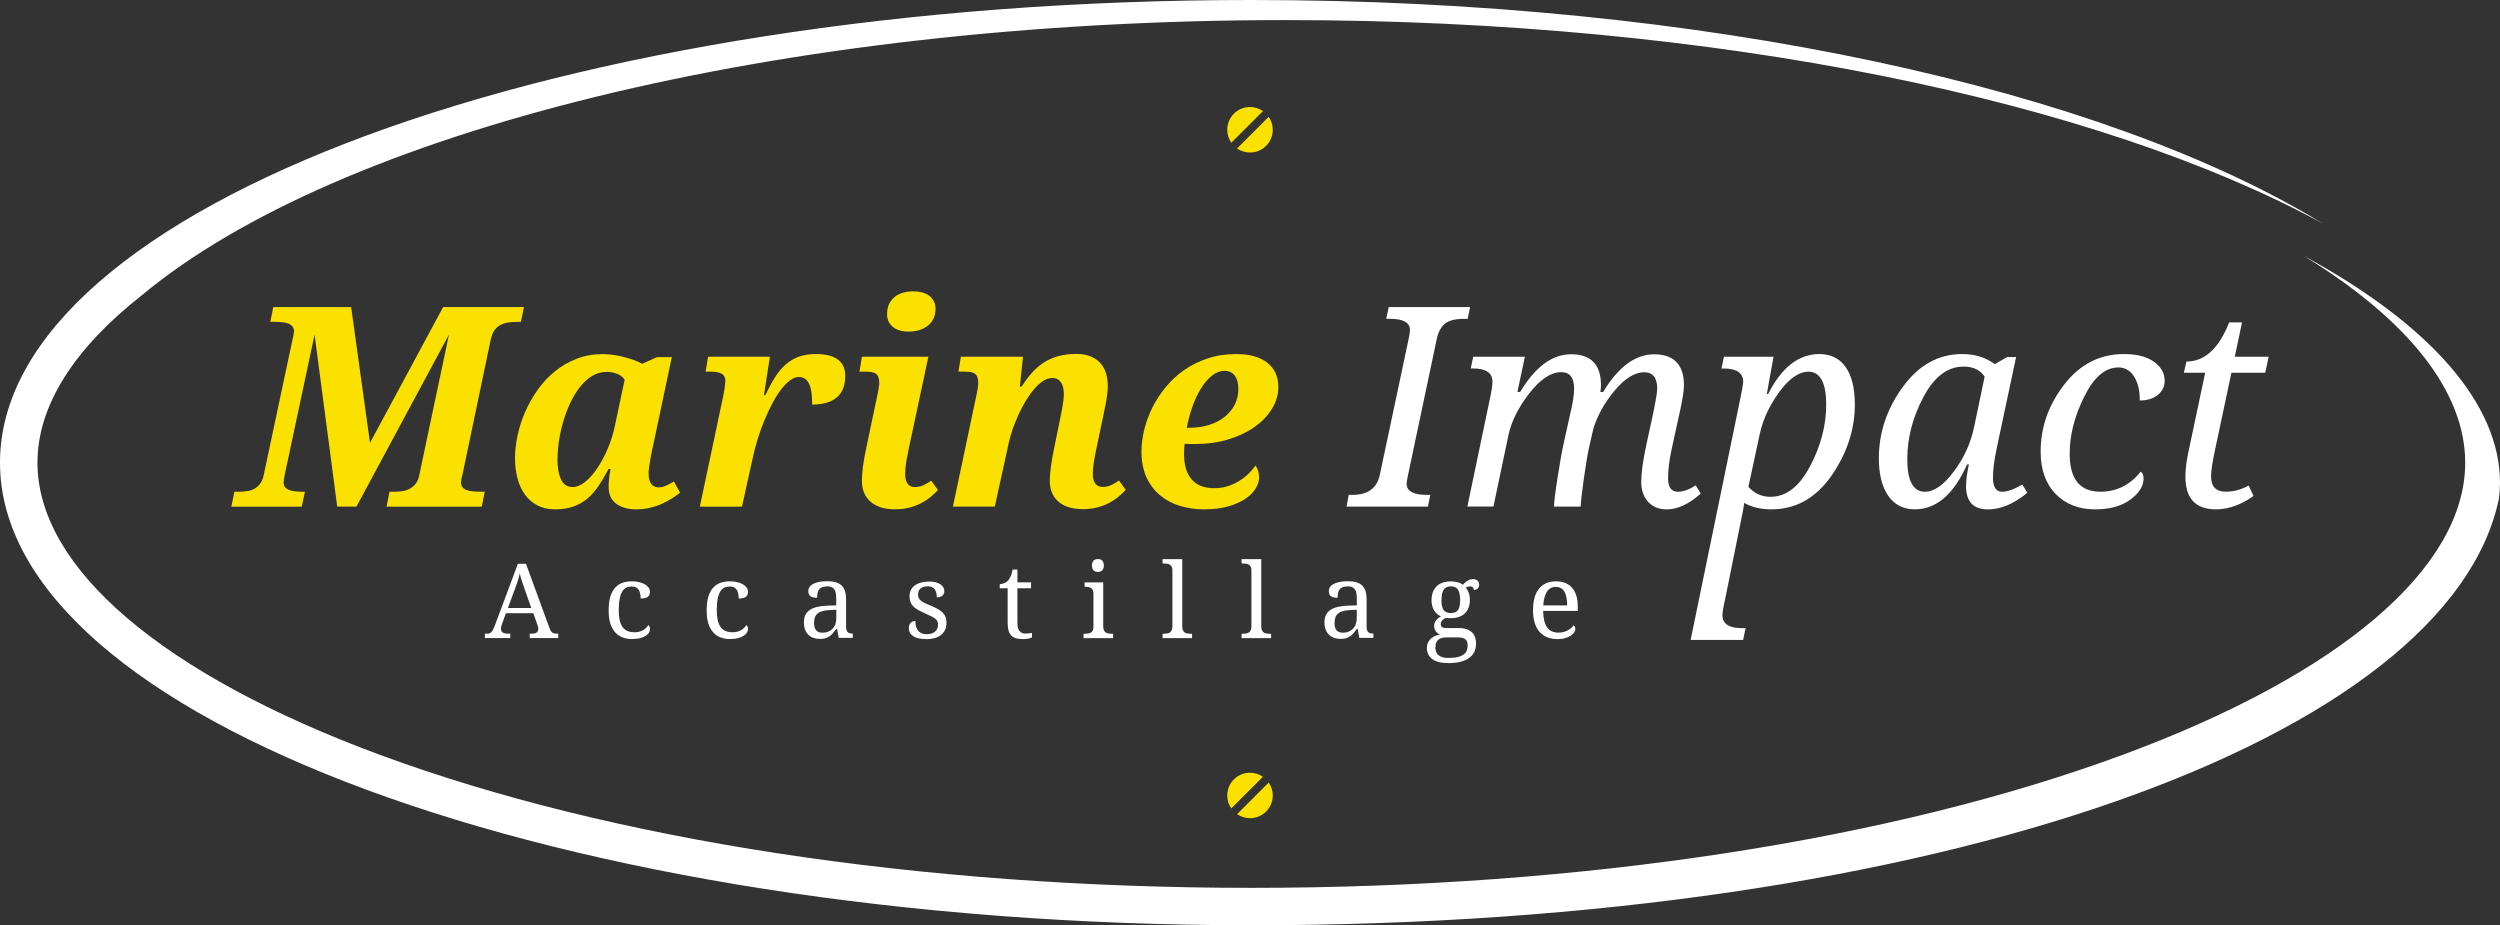 <?xml version="1.0" encoding="UTF-8"?>
<svg id="Calque_1" data-name="Calque 1" xmlns="http://www.w3.org/2000/svg" viewBox="0 0 480.57 177.86">
  <rect x="0" y="0" width="480.57" height="177.86" fill="#333333" stroke="none"/>
  <defs>
    <style>
      .cls-1 {
        fill: #fff;
      }

      .cls-2 {
        fill: #fbe100;
      }
    </style>
  </defs>
  <g>
    <g>
      <path class="cls-2" d="M100.71,59.04l-.58,2.83h-.71c-.58,0-1.14.04-1.68.12-.54.08-1.05.24-1.5.46-.45.22-.84.56-1.16.99-.32.44-.56,1.01-.72,1.71l-5.51,26.33c-.07.19-.12.41-.17.65-.04.25-.06.45-.06.59,0,.38.1.69.28.93.2.23.46.42.81.55.34.13.75.22,1.23.26.48.04,1,.07,1.56.07h.68l-.57,2.86h-18.31l.57-2.86h.71c.58,0,1.14-.03,1.68-.11.54-.07,1.04-.22,1.48-.46.44-.23.84-.56,1.16-.98.33-.42.57-.99.71-1.71l5.69-26.94-17.78,33.05h-3.7l-4.35-33.05-5.69,26.71c-.09.4-.15.74-.2,1.03-.04.29-.07.51-.07.65,0,.38.1.69.29.93.19.23.46.42.81.55.35.13.76.22,1.25.26.48.04,1,.07,1.56.07h.19l-.6,2.86h-13.54l.58-2.86h.71c.55,0,1.1-.03,1.64-.11.54-.07,1.02-.21,1.45-.44.44-.23.82-.56,1.14-.98.32-.41.56-.98.7-1.68l5.48-25.78c.22-.92.34-1.53.34-1.83,0-.38-.09-.7-.29-.95-.19-.24-.46-.43-.8-.57-.34-.12-.75-.21-1.23-.26-.48-.04-1-.07-1.56-.07h-.68l.58-2.83h14.97l3.62,26.1,14.06-26.1h15.53Z"/>
      <path class="cls-2" d="M122.27,97.91c-1.59,0-2.87-.37-3.83-1.09-.96-.72-1.44-1.79-1.44-3.19,0-.55.02-1.1.08-1.64.05-.53.15-1.15.29-1.84h-.37c-.67,1.24-1.33,2.35-1.98,3.31-.66.98-1.39,1.79-2.19,2.45-.8.65-1.7,1.15-2.69,1.49-.98.34-2.14.51-3.45.51s-2.39-.25-3.36-.75c-.96-.5-1.76-1.18-2.4-2.06-.64-.87-1.12-1.9-1.44-3.11-.32-1.2-.49-2.49-.49-3.89s.16-2.86.49-4.39c.33-1.53.81-3.04,1.46-4.52.65-1.49,1.45-2.9,2.4-4.25.95-1.34,2.05-2.52,3.3-3.54,1.25-1.02,2.64-1.83,4.18-2.43,1.53-.6,3.21-.9,5.04-.9.7,0,1.41.06,2.13.16.73.12,1.42.26,2.09.44.67.18,1.29.37,1.88.59.58.22,1.08.44,1.48.67l2.83-1.28h2.86l-3.54,16.76c-.07.3-.16.69-.26,1.17-.1.49-.2,1.02-.3,1.56-.09.55-.18,1.08-.25,1.6-.07.52-.11.95-.11,1.3,0,.89.18,1.55.52,1.99.35.44.81.66,1.37.66.5,0,.99-.12,1.45-.33.47-.21.97-.48,1.53-.8l1.18,2.15c-.46.35-.97.71-1.55,1.09-.57.37-1.21.72-1.92,1.04-.71.32-1.48.57-2.31.77-.83.2-1.73.3-2.69.3ZM107.16,88.16c0,1.02.08,1.89.23,2.58.15.71.35,1.27.6,1.7.25.43.56.73.92.91.36.19.75.27,1.17.27.79,0,1.6-.34,2.44-1.02.84-.69,1.63-1.58,2.36-2.69.73-1.11,1.4-2.36,1.98-3.76.59-1.4,1.03-2.82,1.33-4.25l1.89-8.92c-.35-.51-.84-.88-1.46-1.13-.62-.24-1.28-.36-1.98-.36-1.05,0-2,.27-2.87.81-.86.54-1.64,1.27-2.35,2.18-.7.91-1.32,1.94-1.85,3.09-.53,1.16-.98,2.35-1.33,3.59-.36,1.25-.63,2.47-.8,3.68-.18,1.21-.27,2.31-.27,3.31Z"/>
      <path class="cls-2" d="M139.45,73.31c0-.67-.22-1.15-.66-1.43-.44-.29-1.16-.44-2.18-.44h-.97l.47-2.86h11.88l-1.13,7.37h.26c.61-1.29,1.23-2.43,1.85-3.41.62-.98,1.3-1.8,2.04-2.46.75-.66,1.59-1.17,2.53-1.51.94-.34,2.05-.51,3.3-.51,1.91,0,3.32.36,4.25,1.07.93.72,1.39,1.75,1.39,3.12,0,1.86-.54,3.24-1.63,4.15-1.09.91-2.66,1.37-4.73,1.37,0-.8-.04-1.53-.11-2.19-.08-.65-.22-1.21-.42-1.68-.2-.46-.47-.81-.81-1.06-.34-.25-.76-.37-1.28-.37s-1.04.21-1.6.62c-.56.41-1.12.97-1.68,1.69-.56.72-1.11,1.56-1.64,2.55-.53.99-1.05,2.07-1.54,3.23-.49,1.16-.93,2.38-1.34,3.65-.4,1.28-.74,2.58-1.02,3.89l-2.05,9.29h-8.1l4.56-21.58c.05-.3.12-.69.2-1.18.08-.49.12-.92.12-1.31Z"/>
      <path class="cls-2" d="M178.46,68.58l-3.73,17.48c-.21.98-.38,1.89-.53,2.74-.14.85-.2,1.65-.2,2.4,0,.79.16,1.39.48,1.8.32.42.78.63,1.37.63.56,0,1.08-.1,1.55-.31.47-.21,1.01-.51,1.62-.92l1.28,1.8c-.42.46-.9.91-1.44,1.35-.54.45-1.16.84-1.84,1.2-.68.34-1.43.62-2.24.83-.82.21-1.71.32-2.69.32-2.06,0-3.65-.48-4.75-1.46-1.1-.96-1.66-2.32-1.66-4.04,0-.77.07-1.69.21-2.75.14-1.07.36-2.29.65-3.65l2.1-9.99c.06-.22.1-.46.15-.7.04-.25.08-.48.12-.7.03-.22.06-.4.08-.57.02-.15.03-.27.03-.33,0-.49-.06-.88-.16-1.19-.1-.3-.27-.52-.5-.68-.22-.16-.52-.27-.88-.32-.36-.05-.79-.08-1.3-.08h-.97l.47-2.86h12.75ZM174.73,63.75c-.6,0-1.15-.06-1.66-.2-.5-.13-.95-.33-1.32-.62-.38-.28-.67-.62-.9-1.04-.21-.42-.33-.91-.33-1.47,0-.79.13-1.46.41-2.01.27-.55.64-1,1.09-1.37.46-.36.99-.61,1.6-.79.62-.16,1.25-.25,1.91-.25.58,0,1.13.07,1.64.19.52.12.98.32,1.37.6.39.28.71.63.94,1.06.24.43.36.94.36,1.54,0,.74-.15,1.38-.43,1.93-.29.55-.67,1-1.15,1.36-.49.36-1.03.63-1.64.8-.61.17-1.24.26-1.89.26Z"/>
      <path class="cls-2" d="M201.8,92.41c0-1.54.29-3.67.87-6.41l.86-4.25c.07-.35.16-.78.27-1.29.11-.51.2-1.04.31-1.58.11-.55.2-1.1.27-1.66.08-.55.12-1.05.12-1.48,0-.33-.03-.68-.09-1.05-.06-.37-.18-.7-.34-.99-.16-.3-.39-.55-.68-.74-.29-.19-.67-.29-1.14-.29-.62,0-1.22.21-1.82.62-.6.41-1.18.96-1.75,1.63-.56.67-1.09,1.44-1.6,2.3-.51.87-.97,1.75-1.37,2.66-.41.91-.77,1.81-1.07,2.68-.3.87-.52,1.66-.68,2.36l-2.73,12.46h-8.05l4.51-21.38c.05-.22.1-.46.14-.7.04-.25.08-.48.12-.7.04-.22.06-.4.08-.57.01-.15.02-.27.02-.33,0-.49-.05-.88-.16-1.19-.1-.3-.27-.52-.5-.68-.23-.16-.52-.27-.88-.32-.36-.05-.79-.08-1.3-.08h-.97l.47-2.86h11.94l-.61,5.74h.34c.68-1.06,1.39-1.99,2.11-2.78.73-.79,1.51-1.44,2.35-1.96.84-.51,1.75-.9,2.74-1.15.98-.25,2.07-.38,3.26-.38s2.09.16,2.87.5c.78.33,1.41.78,1.89,1.35.49.57.82,1.22,1.04,1.97.2.74.31,1.53.31,2.34,0,.46-.03.94-.09,1.45-.06.52-.14,1.04-.23,1.56-.1.52-.21,1.05-.32,1.58-.11.53-.21,1.03-.3,1.49l-1.21,5.75c-.21.98-.38,1.89-.52,2.74-.14.85-.21,1.65-.21,2.4,0,.79.16,1.39.49,1.8.33.42.79.63,1.4.63.56,0,1.07-.1,1.54-.31.47-.21,1-.51,1.61-.92l1.28,1.8c-.42.46-.9.91-1.44,1.35-.54.45-1.15.84-1.82,1.2-.67.34-1.42.62-2.24.83-.82.21-1.72.32-2.7.32-2.06,0-3.65-.48-4.75-1.46-1.1-.96-1.65-2.32-1.65-4.04Z"/>
      <path class="cls-2" d="M233.49,93.84c.87,0,1.7-.12,2.49-.38.79-.25,1.52-.58,2.19-.99.67-.41,1.28-.87,1.81-1.39.53-.52.99-1.05,1.37-1.59.21.27.37.6.5,1.01.12.41.19.84.19,1.3,0,.64-.21,1.32-.63,2.04-.42.72-1.06,1.39-1.93,1.98-.87.61-1.97,1.11-3.3,1.5-1.34.39-2.93.59-4.76.59-1.65,0-3.19-.23-4.65-.68-1.45-.45-2.72-1.14-3.82-2.06-1.09-.92-1.96-2.08-2.59-3.46-.62-1.4-.94-3.03-.94-4.9,0-1.32.18-2.72.52-4.17.36-1.45.87-2.87,1.56-4.26.69-1.39,1.55-2.72,2.58-3.96,1.02-1.25,2.2-2.35,3.55-3.29,1.35-.95,2.86-1.69,4.53-2.24,1.67-.56,3.49-.83,5.47-.83,2.57,0,4.56.55,5.98,1.67,1.41,1.11,2.12,2.66,2.12,4.66,0,1.45-.4,2.84-1.21,4.17-.8,1.32-1.92,2.49-3.33,3.5-1.42,1-3.11,1.81-5.07,2.4-1.96.6-4.1.89-6.4.89h-.98c-.34,0-.69-.02-1.02-.05-.05.35-.08.7-.09,1.06-.01.36-.02.69-.02.99,0,2.08.49,3.68,1.46,4.81.97,1.12,2.44,1.69,4.39,1.69ZM235.38,71.29c-.87,0-1.7.33-2.49.98-.79.66-1.5,1.51-2.12,2.56-.63,1.05-1.17,2.22-1.62,3.53-.46,1.31-.79,2.59-1,3.87h.47c1.33,0,2.57-.18,3.72-.52,1.14-.35,2.14-.85,2.99-1.51.84-.66,1.51-1.44,1.99-2.35.48-.91.72-1.94.72-3.07s-.23-1.96-.69-2.57c-.46-.62-1.12-.92-1.96-.92Z"/>
      <path class="cls-1" d="M282.59,59.04l-.47,2.25h-.71c-1.72,0-2.95.33-3.69.97-.76.65-1.27,1.61-1.53,2.89l-5.56,26.33c-.16.75-.24,1.25-.24,1.5,0,1.43,1.3,2.15,3.88,2.15h.68l-.47,2.25h-15.63l.41-2.25h.71c2.98,0,4.73-1.29,5.27-3.86l5.59-26.34c.14-.66.21-1.16.21-1.5,0-1.43-1.29-2.15-3.89-2.15h-.67l.47-2.25h15.63Z"/>
      <path class="cls-1" d="M303.85,97.38h-5.12c0-.8.22-2.65.68-5.57.45-2.92.84-5.09,1.16-6.52l1.23-5.56c.53-2.17.79-3.84.79-5.02,0-2.11-.82-3.17-2.47-3.17-1.99,0-4.04,1.36-6.15,4.08-2.11,2.71-3.44,5.39-4,8.01l-2.89,13.74h-5.01l4.51-21.58c.21-1,.31-1.8.31-2.42,0-1.7-1.25-2.54-3.74-2.54h-.43l.47-2.26h9.94l-1.44,6.77h.53c2.9-4.83,6.17-7.24,9.78-7.24,3.83,0,5.75,1.99,5.75,5.96,0,.44-.04.86-.11,1.29h.53c2.92-4.83,6.18-7.24,9.78-7.24,3.83,0,5.75,1.99,5.75,5.96,0,1.14-.33,3.11-.97,5.9l-1.39,6.35c-.46,2.08-.69,3.96-.69,5.64s.62,2.57,1.87,2.57c1.04,0,2.18-.41,3.44-1.23l.97,1.58c-2.27,2.02-4.46,3.04-6.56,3.04-1.47,0-2.65-.47-3.54-1.44-.89-.97-1.34-2.26-1.34-3.91s.34-4.07,1.02-7.26l.92-4.2c.75-3.44,1.13-5.57,1.13-6.38,0-2.11-.83-3.17-2.49-3.17-1.83,0-3.74,1.18-5.69,3.52-1.96,2.35-3.33,4.82-4.11,7.38l-.87,3.86c-.23.98-.54,2.9-.95,5.74-.4,2.85-.6,4.63-.6,5.33Z"/>
      <path class="cls-1" d="M335.55,120.76l-.47,2.25h-10.09l9.63-46.8c.31-1.51.47-2.45.47-2.83,0-1.7-1.25-2.54-3.75-2.54h-.42l.47-2.26h9.53l-1.29,7.16h.26c2.59-5.12,5.87-7.68,9.84-7.68,2.19,0,3.87.83,5.05,2.49,1.18,1.66,1.77,4.06,1.77,7.21,0,4.81-1.5,9.37-4.49,13.69-3.01,4.3-6.85,6.46-11.53,6.46-2.05,0-3.8-.41-5.25-1.23-.15,1.16-.3,2.02-.45,2.59l-3.23,16c-.34,1.48-.5,2.48-.5,2.99,0,1.66,1.25,2.49,3.75,2.49h.71ZM336.1,93.59c1.15,1.28,2.57,1.91,4.25,1.91,2.99,0,5.52-1.95,7.59-5.86,2.07-3.91,3.11-7.88,3.11-11.92s-1.13-6.27-3.39-6.27c-1.85,0-3.72,1.29-5.61,3.87-1.89,2.58-3.14,5.25-3.76,8.04l-2.2,10.23Z"/>
      <path class="cls-1" d="M378.47,89.28h-.34c-2.57,5.75-5.91,8.63-10.04,8.63-2.19,0-3.89-.86-5.1-2.58-1.21-1.73-1.82-4.13-1.82-7.23,0-4.93,1.53-9.5,4.6-13.72,3.07-4.21,6.87-6.32,11.4-6.32,2.43,0,4.53.64,6.29,1.94l2.36-1.36h1.73l-3.66,17.21c-.53,2.46-.79,4.45-.79,5.96,0,1.82.59,2.72,1.76,2.72,1.01,0,2.31-.46,3.88-1.39l.97,1.58c-2.57,2.14-5.1,3.2-7.58,3.2-2.8,0-4.2-1.49-4.2-4.46,0-1.14.18-2.53.55-4.17ZM381.51,72.42c-.83-1.29-2.18-1.95-4.07-1.95-3.06,0-5.63,1.95-7.7,5.84-2.07,3.89-3.11,7.89-3.11,12s1.13,6.22,3.39,6.22c1.79,0,3.65-1.32,5.61-3.96,1.96-2.63,3.25-5.52,3.88-8.64l1.99-9.5Z"/>
      <path class="cls-1" d="M411.5,90.67c.37.23.55.67.55,1.34,0,1.43-.84,2.77-2.53,4.02-1.69,1.26-3.95,1.88-6.79,1.88-3.12,0-5.65-.98-7.58-2.96-1.93-1.98-2.88-4.69-2.88-8.14,0-4.69,1.51-8.99,4.54-12.89,3.02-3.91,6.84-5.86,11.46-5.86,2.47,0,4.39.49,5.77,1.47,1.38.98,2.07,2.2,2.07,3.67,0,1.08-.43,1.98-1.3,2.7-.86.71-2.02,1.08-3.48,1.08,0-1.91-.36-3.44-1.1-4.6-.73-1.17-1.75-1.75-3.04-1.75-2.5,0-4.69,1.87-6.54,5.61-1.87,3.74-2.8,7.4-2.8,10.99,0,4.86,1.96,7.29,5.9,7.29,3.13,0,5.71-1.29,7.74-3.85Z"/>
      <path class="cls-1" d="M432.27,93.35l.92,1.99c-2.41,1.71-4.83,2.57-7.24,2.57-3.89,0-5.85-2.09-5.85-6.27,0-1.34.17-2.85.52-4.5l3.28-15.49h-4.1l.5-2.15c3.5,0,6.23-2.51,8.21-7.53h2.47l-1.39,6.61h6.51l-.66,3.07h-6.5l-3.25,15.32c-.44,2.07-.66,3.6-.66,4.62,0,1.96.95,2.93,2.86,2.93,1.45,0,2.91-.39,4.38-1.18Z"/>
    </g>
    <g>
      <path class="cls-1" d="M97.25,117.88l-.76,2.1c-.06.15-.1.31-.14.46-.03.16-.05.28-.05.39,0,.34.11.59.33.74.21.16.55.24,1,.24h.46v.84h-4.88v-.84h.38c.2,0,.36-.02.5-.06.14-.04.26-.13.37-.24.11-.12.22-.28.32-.48.1-.2.21-.46.34-.78l4.43-11.87h1.56l4.52,12.37c.08.21.16.38.24.52.08.14.18.25.29.32.11.08.24.14.38.17.15.03.31.05.51.05h.26v.84h-5.49v-.84h.46c.8,0,1.2-.32,1.2-.96,0-.12-.02-.23-.05-.34-.02-.12-.07-.25-.12-.4l-.8-2.24h-5.25ZM100.9,113.39c-.21-.6-.4-1.15-.57-1.67-.17-.51-.31-1.02-.42-1.5-.05.24-.1.47-.16.7-.06.23-.13.45-.2.69-.07.23-.15.48-.25.73-.09.26-.19.55-.31.86l-1.36,3.68h4.5l-1.23-3.49Z"/>
      <path class="cls-1" d="M121.55,122.85c-.66,0-1.27-.1-1.83-.31-.56-.2-1.04-.52-1.45-.97-.4-.44-.72-1-.94-1.7-.22-.69-.33-1.53-.33-2.51,0-1.07.11-1.96.33-2.68.23-.72.54-1.3.94-1.73.4-.44.87-.74,1.42-.93.54-.18,1.13-.27,1.76-.27.42,0,.83.04,1.24.12.42.08.79.21,1.12.37.33.17.6.38.81.64.21.25.31.55.31.9,0,.46-.15.78-.45.98-.29.19-.74.28-1.33.28,0-.31-.03-.61-.08-.89-.05-.28-.14-.52-.27-.73-.13-.21-.3-.38-.52-.5-.21-.12-.49-.18-.83-.18-.38,0-.73.07-1.04.21-.31.14-.57.39-.79.74-.22.35-.39.82-.5,1.41-.12.6-.18,1.34-.18,2.23,0,1.41.23,2.47.71,3.17.47.69,1.25,1.04,2.32,1.04.62,0,1.16-.13,1.62-.39.46-.26.81-.59,1.03-1,.1.07.18.18.25.31.06.13.09.29.09.47,0,.23-.07.45-.21.68-.14.23-.36.43-.64.61-.28.18-.63.33-1.06.44-.42.12-.92.17-1.48.17Z"/>
      <path class="cls-1" d="M140.38,122.85c-.66,0-1.27-.1-1.83-.31-.56-.2-1.04-.52-1.44-.97-.4-.44-.72-1-.94-1.7-.22-.69-.33-1.53-.33-2.51,0-1.07.11-1.96.33-2.68.22-.72.54-1.3.94-1.73.4-.44.87-.74,1.42-.93.54-.18,1.13-.27,1.76-.27.42,0,.83.04,1.25.12.41.08.78.21,1.12.37.33.17.6.38.81.64.21.25.31.55.31.9,0,.46-.15.78-.45.98-.29.19-.75.28-1.33.28,0-.31-.03-.61-.08-.89-.06-.28-.14-.52-.27-.73-.13-.21-.3-.38-.52-.5-.21-.12-.49-.18-.83-.18-.38,0-.73.07-1.04.21-.31.14-.57.39-.8.74-.22.35-.39.82-.5,1.41-.12.6-.18,1.34-.18,2.23,0,1.41.24,2.47.71,3.17.47.69,1.24,1.04,2.32,1.04.62,0,1.16-.13,1.62-.39.46-.26.81-.59,1.03-1,.1.07.18.18.24.31.07.13.1.29.1.47,0,.23-.07.45-.22.68-.14.23-.35.43-.64.61-.28.18-.63.33-1.06.44-.42.12-.92.17-1.48.17Z"/>
      <path class="cls-1" d="M158.9,112.74c-.38,0-.69.05-.93.16-.24.11-.42.26-.55.45-.13.2-.22.43-.27.69-.04.27-.07.55-.07.87-.55,0-.98-.09-1.26-.28s-.44-.51-.44-.98c0-.34.09-.63.28-.88.19-.24.45-.44.78-.59.33-.15.71-.26,1.14-.34.44-.07.91-.11,1.4-.11.61,0,1.15.05,1.6.18.46.12.84.31,1.14.58.3.28.53.63.69,1.07.15.44.23.98.23,1.61v5.18c0,.28.02.51.07.69.05.19.12.33.21.44.1.11.22.19.38.23.16.05.35.07.57.07h.06v.84h-2.7l-.32-1.72h-.16c-.21.28-.41.54-.61.77-.19.24-.41.44-.64.61-.23.17-.5.3-.8.4-.29.09-.65.14-1.06.14-.45,0-.86-.06-1.24-.19-.38-.13-.71-.32-.99-.59-.28-.27-.49-.6-.65-1-.15-.4-.23-.87-.23-1.42,0-1.06.38-1.85,1.13-2.36.76-.51,1.9-.79,3.43-.84l1.66-.05v-1.21c0-.35-.02-.68-.06-.99-.04-.3-.12-.56-.25-.79-.13-.21-.32-.39-.56-.5-.25-.12-.57-.18-.99-.18ZM156.49,119.76c0,.62.13,1.09.4,1.4.26.31.67.46,1.22.46.4,0,.77-.06,1.1-.2.33-.13.61-.32.84-.56.23-.24.41-.53.53-.88.12-.34.18-.73.18-1.15v-1.62l-1.28.06c-.57.03-1.04.09-1.42.21-.38.12-.69.27-.92.48-.23.2-.4.45-.51.76-.1.3-.15.64-.15,1.03Z"/>
      <path class="cls-1" d="M177.99,122.85c-.5,0-.95-.04-1.36-.13-.41-.09-.75-.22-1.04-.4-.29-.18-.51-.4-.66-.66-.16-.27-.23-.57-.23-.93,0-.26.04-.48.13-.66.09-.18.2-.32.32-.42.12-.11.26-.18.41-.22.14-.04.28-.07.4-.07,0,.35.03.68.1.99.07.3.19.57.36.81.17.23.39.41.67.54.28.14.62.21,1.02.21.36,0,.67-.04.95-.13.27-.08.5-.21.69-.37.19-.16.33-.35.42-.57.1-.22.15-.47.15-.74,0-.25-.04-.46-.11-.63-.07-.18-.2-.35-.39-.51-.18-.15-.44-.31-.76-.47-.32-.17-.72-.35-1.2-.56-.51-.23-.96-.45-1.34-.66-.38-.21-.7-.44-.94-.69-.25-.25-.43-.53-.56-.85-.12-.31-.18-.69-.18-1.12,0-.46.09-.86.26-1.21.18-.35.44-.65.77-.88.33-.24.73-.42,1.19-.54.46-.12.98-.19,1.54-.19.47,0,.89.05,1.26.14.36.1.67.23.92.4.25.16.43.36.56.58.12.23.19.46.19.71,0,.36-.13.66-.38.88-.25.22-.61.33-1.07.33,0-.67-.13-1.19-.41-1.56-.27-.37-.71-.56-1.3-.56-.34,0-.62.04-.87.12-.24.08-.44.19-.59.33-.15.14-.26.31-.33.51-.07.19-.11.41-.11.64,0,.25.05.47.14.66.09.18.23.35.43.51.2.16.46.31.77.46.31.14.69.31,1.13.49.53.22.98.44,1.36.65.37.22.69.45.93.7.25.26.43.54.54.86.12.32.17.68.17,1.1,0,.52-.09.98-.29,1.37-.19.39-.45.72-.8.98-.35.27-.76.46-1.24.59-.49.13-1.02.19-1.62.19Z"/>
      <path class="cls-1" d="M197.1,121.79c.24,0,.46-.01.66-.04.2-.03.41-.05.61-.09v.88c-.08.04-.19.08-.33.12-.14.04-.28.07-.44.11-.16.03-.33.05-.5.06-.18.02-.34.02-.5.02-.51,0-.94-.05-1.31-.16-.36-.11-.66-.28-.9-.53-.24-.24-.41-.56-.52-.96-.11-.4-.17-.88-.17-1.45v-6.67h-1.52v-.8c.24,0,.51-.05.79-.15.29-.1.55-.26.77-.49.23-.25.41-.54.55-.88.14-.34.27-.77.37-1.28h.92v2.46h2.62v1.14h-2.62v6.73c0,.69.14,1.19.42,1.51.28.32.65.47,1.11.47Z"/>
      <path class="cls-1" d="M208.55,121.82c.22,0,.43-.02.63-.04.19-.03.37-.09.52-.18.15-.09.27-.22.36-.4.09-.18.13-.41.13-.71v-6.34c0-.29-.04-.53-.13-.71-.09-.18-.21-.31-.36-.41-.15-.1-.33-.16-.52-.19-.2-.03-.41-.05-.63-.05h-.06v-.84h3.58v8.44c0,.32.04.56.13.75.08.19.2.34.35.44.15.1.32.17.52.2.2.03.41.05.64.05h.26v.84h-5.68v-.84h.26ZM209.91,108.7c0-.23.03-.43.09-.58.06-.16.14-.29.24-.38.1-.1.23-.17.36-.21.14-.04.28-.06.45-.06s.3.02.44.06c.14.04.26.11.36.21.1.09.18.22.25.38.06.15.09.35.09.58s-.03.43-.09.58c-.06.16-.14.28-.25.38-.1.1-.22.17-.36.21-.14.04-.28.07-.44.07s-.31-.02-.45-.07c-.14-.04-.26-.11-.36-.21-.1-.1-.19-.22-.24-.38-.06-.15-.09-.35-.09-.58Z"/>
      <path class="cls-1" d="M223.73,121.82c.23,0,.44-.02.64-.05.2-.03.37-.1.52-.2.15-.1.26-.25.35-.44.08-.19.13-.44.13-.75v-10.71c0-.29-.04-.53-.13-.71-.09-.18-.21-.31-.36-.41-.15-.1-.32-.16-.52-.19-.2-.03-.41-.04-.63-.04h-.25v-.84h3.78v12.91c0,.32.04.56.13.75.08.19.2.34.35.44.15.1.33.17.52.2.2.03.41.05.64.05h.25v.84h-5.67v-.84h.25Z"/>
      <path class="cls-1" d="M238.92,121.82c.23,0,.44-.02.64-.05.2-.03.37-.1.52-.2.15-.1.26-.25.35-.44.09-.19.13-.44.13-.75v-10.71c0-.29-.04-.53-.13-.71-.09-.18-.21-.31-.36-.41-.15-.1-.32-.16-.52-.19-.2-.03-.41-.04-.63-.04h-.25v-.84h3.78v12.91c0,.32.04.56.13.75.08.19.2.34.35.44.15.1.32.17.53.2.19.03.41.05.63.05h.25v.84h-5.67v-.84h.25Z"/>
      <path class="cls-1" d="M258.95,112.74c-.38,0-.7.05-.93.16-.24.11-.42.26-.55.45-.13.2-.23.43-.27.69-.05.27-.07.55-.07.87-.55,0-.97-.09-1.26-.28-.29-.19-.43-.51-.43-.98,0-.34.09-.63.28-.88.19-.24.45-.44.78-.59.33-.15.71-.26,1.14-.34.44-.07.9-.11,1.4-.11.61,0,1.14.05,1.6.18.46.12.84.31,1.14.58.31.28.53.63.69,1.07.15.44.23.98.23,1.61v5.18c0,.28.02.51.07.69.04.19.11.33.21.44.09.11.23.19.39.23.15.05.35.07.57.07h.06v.84h-2.7l-.31-1.72h-.17c-.21.28-.41.54-.6.77-.2.24-.41.44-.65.61-.24.17-.5.3-.79.4-.3.09-.65.14-1.07.14-.44,0-.85-.06-1.23-.19-.38-.13-.71-.32-.99-.59-.28-.27-.49-.6-.65-1-.16-.4-.24-.87-.24-1.42,0-1.06.38-1.85,1.13-2.36.75-.51,1.9-.79,3.43-.84l1.66-.05v-1.21c0-.35-.02-.68-.06-.99-.04-.3-.12-.56-.25-.79-.13-.21-.32-.39-.56-.5-.24-.12-.57-.18-.98-.18ZM256.53,119.76c0,.62.13,1.09.4,1.4.26.31.67.46,1.22.46.41,0,.77-.06,1.1-.2.33-.13.61-.32.84-.56.23-.24.41-.53.53-.88.12-.34.19-.73.19-1.15v-1.62l-1.28.06c-.57.03-1.04.09-1.42.21-.38.12-.68.27-.92.48-.23.2-.4.45-.5.76-.1.3-.15.64-.15,1.03Z"/>
      <path class="cls-1" d="M284.34,112.36c0,.14-.02.28-.06.41-.04.12-.1.24-.19.32-.09.1-.19.17-.33.23-.14.05-.29.08-.47.08,0-.08,0-.15-.03-.23-.02-.08-.05-.15-.1-.22-.05-.06-.12-.12-.2-.16-.08-.04-.2-.07-.33-.07-.17,0-.33.02-.46.06-.13.04-.27.1-.4.19.23.28.41.61.56.99.15.38.22.86.22,1.43,0,.5-.08.95-.23,1.37-.15.42-.37.78-.67,1.08-.3.31-.67.54-1.12.72-.45.18-.98.26-1.58.26h-.27c-.1,0-.19,0-.29,0-.1,0-.19-.01-.27-.02-.08-.01-.15-.02-.21-.02-.13.06-.25.13-.37.21-.12.08-.22.17-.3.26-.09.1-.16.21-.21.33-.05.13-.08.26-.08.41s.03.29.09.39c.06.1.15.18.26.23.11.05.24.09.4.1.15.02.31.02.49.02h2.26c.6,0,1.11.08,1.52.23.42.15.76.36,1.02.62.26.26.46.57.57.95.12.37.18.77.18,1.19,0,.57-.11,1.09-.32,1.55-.21.46-.54.86-.97,1.18-.43.32-.99.57-1.65.75-.67.18-1.45.27-2.35.27-1.39,0-2.43-.26-3.12-.77-.69-.52-1.04-1.23-1.04-2.15,0-.39.07-.73.21-1.03.14-.29.32-.54.55-.75.23-.21.5-.38.79-.51.3-.12.62-.22.95-.28-.14-.06-.27-.13-.4-.23-.13-.1-.25-.22-.35-.35-.11-.14-.19-.29-.26-.47-.06-.18-.1-.37-.1-.58,0-.39.11-.74.31-1.03.21-.29.54-.57,1-.84-.29-.12-.54-.28-.77-.48-.23-.21-.42-.44-.57-.71-.15-.27-.27-.55-.35-.87-.08-.31-.12-.63-.12-.97,0-.57.08-1.09.23-1.55.16-.45.39-.84.71-1.16.31-.32.7-.56,1.17-.73.47-.17,1.02-.25,1.65-.25.24,0,.47.02.71.05.23.03.45.08.65.14.2.06.38.13.53.21.16.08.29.16.39.24.1-.11.21-.22.34-.35.13-.12.28-.24.44-.35.16-.11.34-.2.53-.27.19-.07.4-.11.62-.11.2,0,.38.02.52.08.15.05.27.13.37.22.1.1.17.21.22.33.05.13.07.26.07.4ZM275.92,124.41c0,.29.04.57.12.82.08.26.22.47.41.66.2.18.46.33.79.43.33.11.75.15,1.26.15.71,0,1.3-.06,1.77-.18.47-.12.83-.29,1.11-.5.28-.21.47-.47.58-.76.11-.3.17-.62.17-.97,0-.31-.05-.56-.13-.76-.09-.2-.22-.36-.39-.47-.18-.12-.39-.19-.64-.24-.26-.04-.55-.07-.88-.07h-1.96c-.28,0-.55.02-.81.08-.26.04-.5.14-.71.27-.2.14-.37.33-.49.58-.12.25-.18.57-.18.97ZM277.08,115.38c0,.85.14,1.47.42,1.88.29.39.75.59,1.39.59.32,0,.6-.05.83-.15.22-.09.41-.24.55-.44.14-.2.25-.46.31-.78.06-.31.1-.7.1-1.13,0-.89-.14-1.56-.41-1.99-.28-.43-.74-.65-1.38-.65s-1.1.23-1.38.66c-.28.44-.41,1.11-.41,2Z"/>
      <path class="cls-1" d="M299.32,122.85c-.72,0-1.37-.12-1.95-.37-.57-.24-1.06-.6-1.46-1.06-.4-.47-.7-1.04-.91-1.73-.21-.68-.31-1.45-.31-2.32,0-1.87.38-3.27,1.15-4.21.77-.94,1.86-1.41,3.28-1.41.65,0,1.22.1,1.74.3.51.2.95.5,1.31.9.36.4.63.9.83,1.5.19.59.29,1.28.29,2.07v.92h-6.66c.02.73.09,1.36.22,1.88.13.53.33.96.57,1.3.25.34.56.59.92.75.36.16.79.24,1.26.24.34,0,.66-.04.96-.12.3-.08.56-.18.8-.31.24-.13.45-.28.64-.44.19-.17.34-.34.45-.52.09.03.18.12.26.24.08.12.12.27.12.44,0,.2-.07.42-.22.65-.14.23-.36.44-.65.63-.29.2-.66.36-1.1.49-.44.13-.96.19-1.55.19ZM299.08,112.82c-.74,0-1.31.3-1.71.91-.4.6-.63,1.48-.71,2.64h4.59c0-.53-.04-1.01-.12-1.45-.08-.44-.2-.8-.37-1.12-.17-.32-.39-.55-.67-.72-.28-.17-.62-.26-1.02-.26Z"/>
    </g>
  </g>
  <g>
    <path class="cls-2" d="M242.77,21.35c-.71-.49-1.56-.78-2.49-.78-2.42,0-4.37,1.96-4.37,4.38,0,.92.29,1.78.78,2.49l6.08-6.08Z"/>
    <path class="cls-2" d="M243.88,22.46l-6.08,6.08c.71.49,1.56.78,2.49.78,2.42,0,4.37-1.96,4.37-4.38,0-.92-.29-1.78-.78-2.48Z"/>
  </g>
  <g>
    <path class="cls-2" d="M242.77,149.32c-.71-.49-1.56-.78-2.49-.78-2.42,0-4.37,1.96-4.37,4.38,0,.92.29,1.78.78,2.48l6.08-6.08Z"/>
    <path class="cls-2" d="M243.88,150.43l-6.08,6.07c.71.49,1.56.78,2.49.78,2.42,0,4.37-1.96,4.37-4.37,0-.93-.29-1.78-.78-2.48Z"/>
  </g>
  <path class="cls-1" d="M480.57,92.79c0-15.15-13.46-30.44-37.8-43.65,20.09,12.28,31.11,26.09,31.11,39.8,0,20.22-23.97,40.68-65.76,56.13-44.65,16.51-104.17,25.6-167.59,25.6s-122.94-9.09-167.59-25.6C31.16,129.6,7.2,109.15,7.2,88.93c0-10.96,7.06-21.99,20.17-32.26C64.82,25.56,149.17,3.86,247.23,3.86c82.89,0,156,15.51,199.25,39.1C404.34,17.21,327.87,0,240.54,0,107.69,0,0,39.82,0,88.93s107.69,88.93,240.54,88.93,230.37-36.17,239.84-82.08c.12-1,.19-2,.19-2.99Z"/>
</svg>